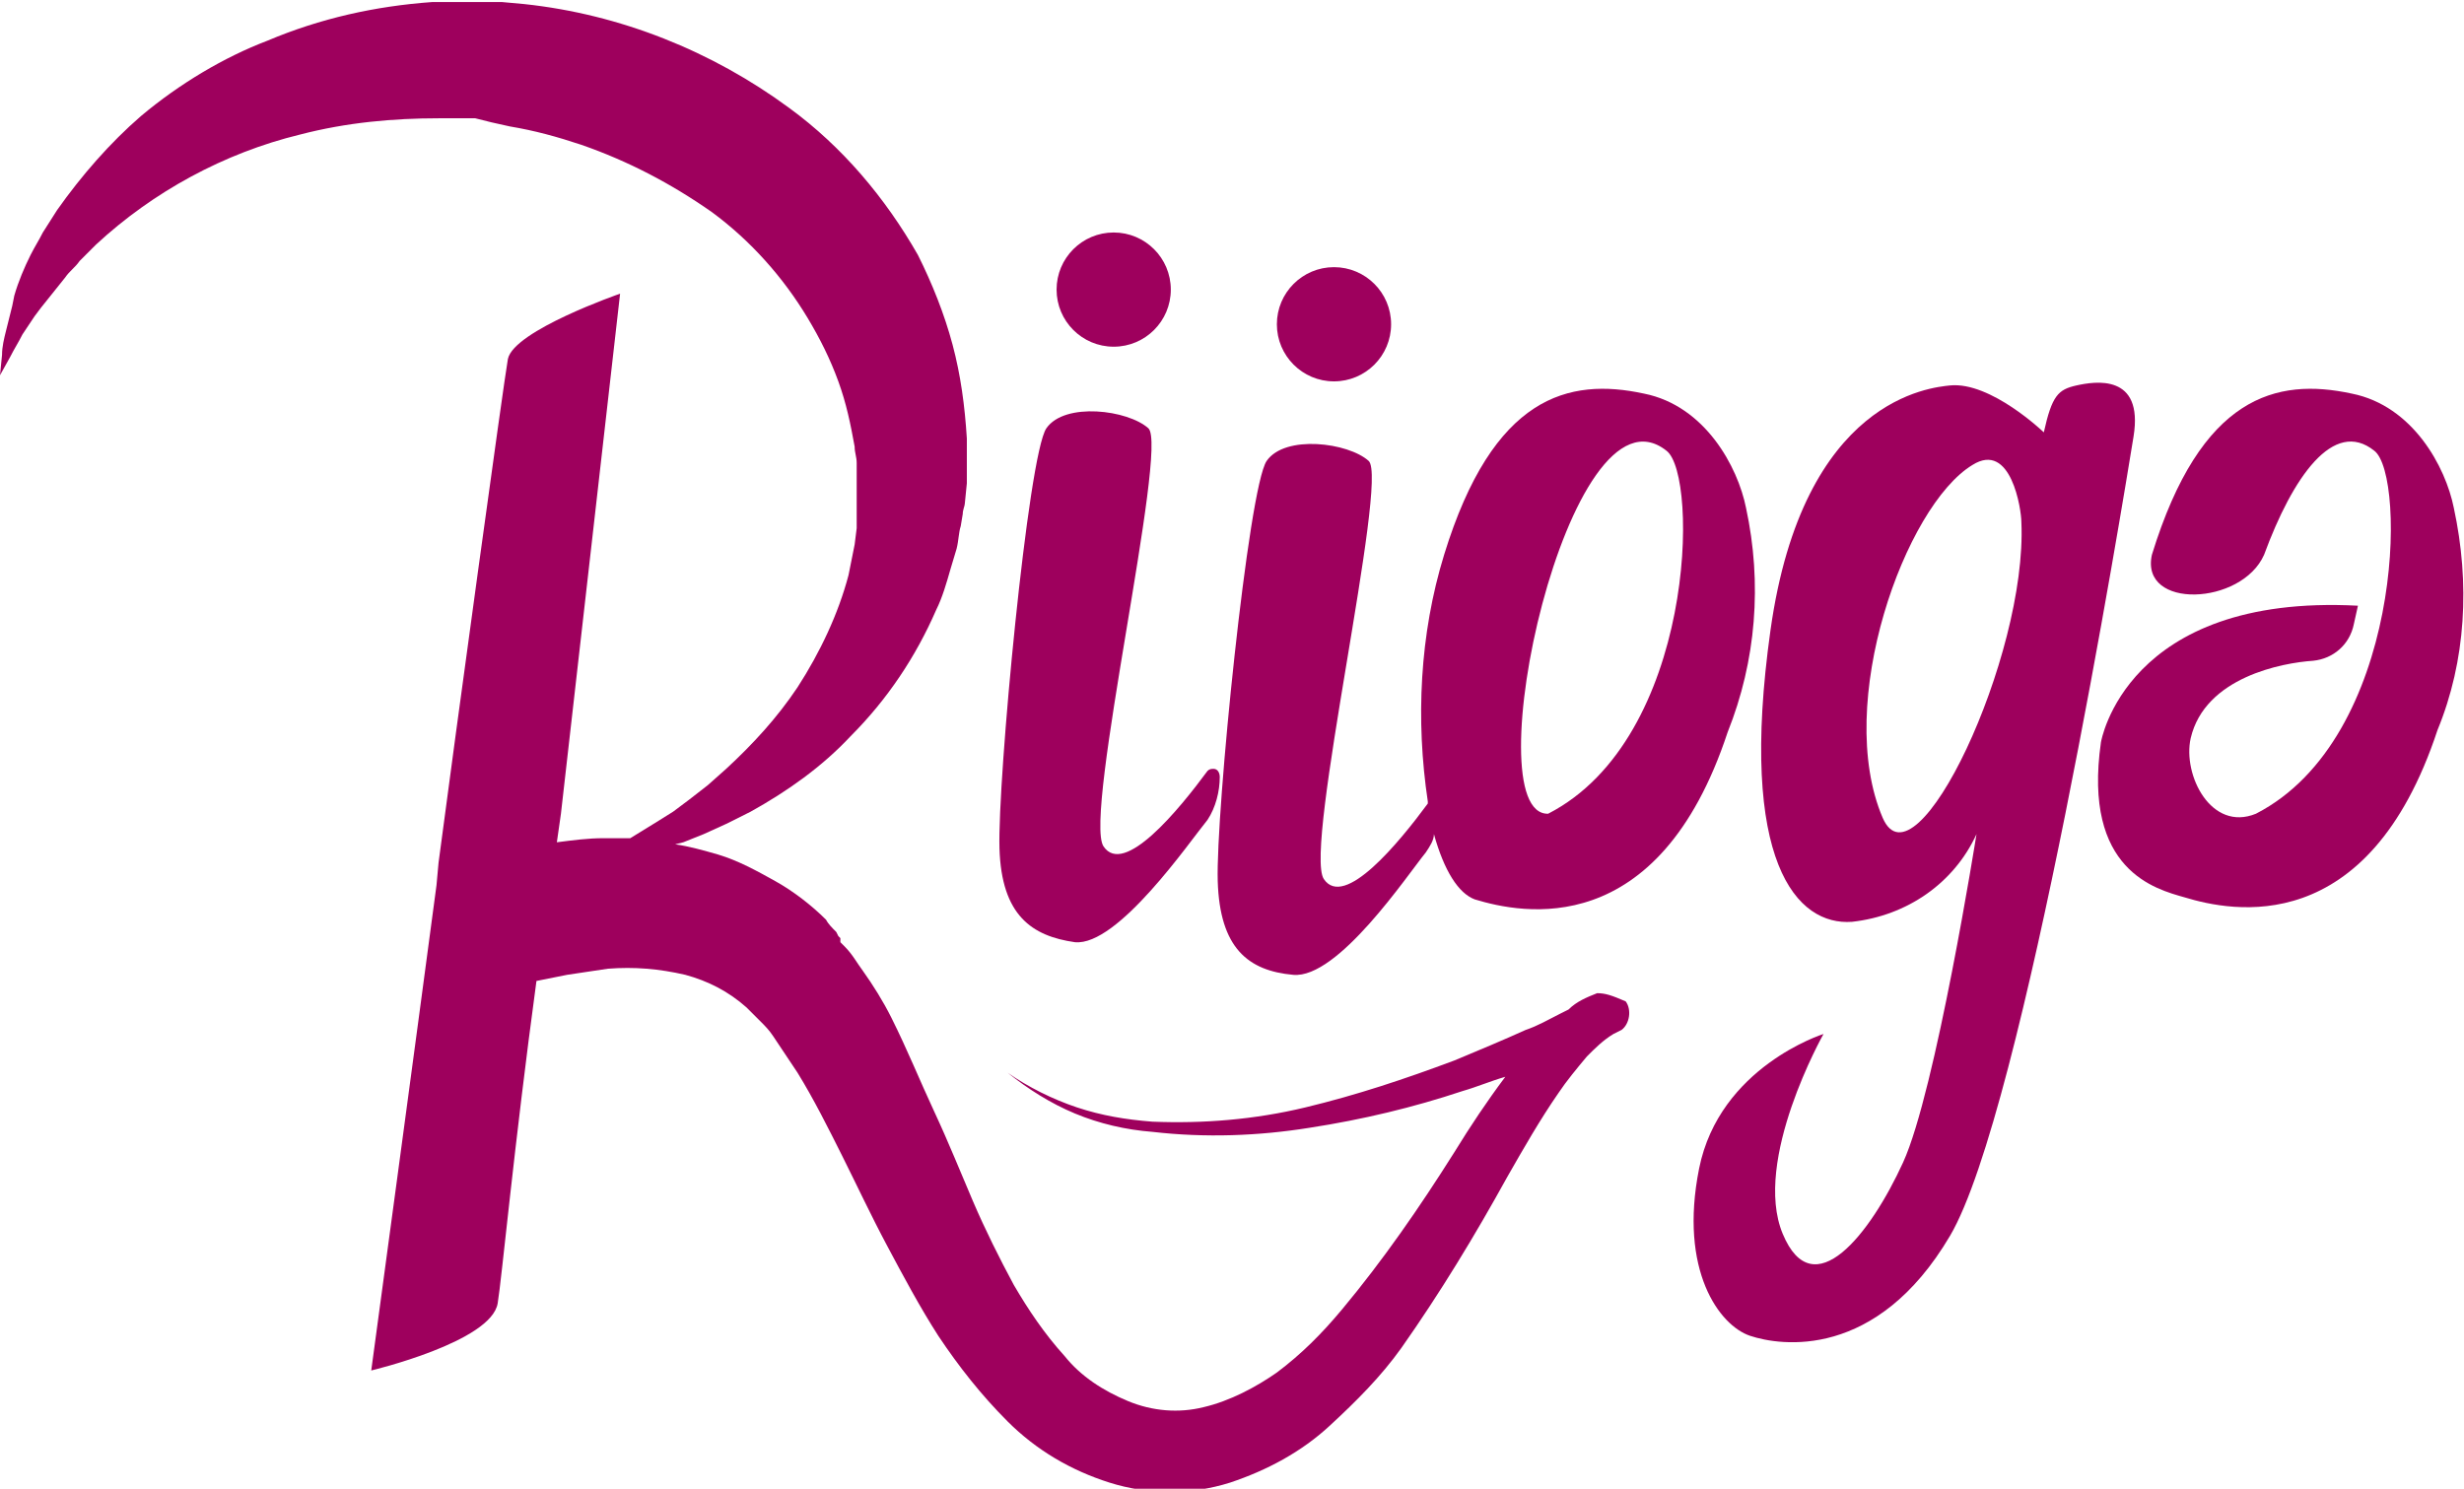 <?xml version="1.0" encoding="utf-8"?>
<!-- Generator: Adobe Illustrator 19.2.1, SVG Export Plug-In . SVG Version: 6.00 Build 0)  -->
<svg version="1.1" id="UI" xmlns="http://www.w3.org/2000/svg" xmlns:xlink="http://www.w3.org/1999/xlink" x="0px" y="0px"
	 viewBox="0 0 120.8 73" style="enable-background:new 0 0 120.8 73;" xml:space="preserve">
<style type="text/css">
	.st0{fill:#9E005D;}
</style>
<title>logo</title>
<g id="INDEX">
	<g id="Ecran_d_accueil">
		<g id="Header">
			<g id="Logo_Riioga">
				<path class="st0" d="M52.7,46.2c2.1,0.2,5.6-4.9,6.5-6c0.4-0.6,0.6-1.4,0.6-2.1c0-0.2-0.1-0.4-0.3-0.4c-0.1,0-0.2,0-0.3,0.1
					c-1.4,1.9-4.1,5.2-5.1,3.7s3.2-19.6,2.2-20.5s-4.1-1.3-5,0S48.9,38.3,49,41.6S50.6,45.9,52.7,46.2z"/>
				<circle class="st0" cx="54.6" cy="14.2" r="2.8"/>
				<circle class="st0" cx="65.4" cy="15.9" r="2.8"/>
				<path class="st0" d="M85.6,24.9c-0.4-2-2-5-5-5.6c-3.7-0.8-7.4,0.1-9.8,7.9c-1.2,3.9-1.4,8.1-0.8,12.1L70,39.4
					c-1.4,1.9-4.1,5.2-5.1,3.7s3.2-19.6,2.2-20.5s-4.1-1.3-5,0s-2.5,17.3-2.4,20.6s1.5,4.4,3.7,4.6s5.6-4.9,6.5-6
					c0.2-0.3,0.4-0.6,0.4-0.9c0.5,1.8,1.2,2.9,2,3.2c2.3,0.7,9,2.1,12.4-8.2C86.1,32.4,86.4,28.6,85.6,24.9z M75.9,39.9
					c-3.7,0.1,1-21.6,5.8-17.8C83.3,23.3,83.1,36.2,75.9,39.9z"/>
				<path class="st0" d="M101.8,18.9c-0.9,0.2-1.2,0.5-1.6,2.3c0,0-2.6-2.5-4.6-2.3c-0.9,0.1-7.2,0.6-8.8,12s1.3,14.5,4,14.3
					c2.7-0.3,5-1.9,6.1-4.3c0,0-2,12.6-3.6,16.1s-4.4,7.1-5.9,3.5s2-9.8,2-9.8s-5.1,1.6-6.1,6.6s1,7.7,2.5,8.2s6.2,1.2,9.8-4.9
					s8.5-36.1,9-39.2S102.7,18.7,101.8,18.9z M92.3,40.1c-2.4-5.6,1.1-15.3,4.4-17.3c1.9-1.2,2.4,2.2,2.4,2.8
					C99.4,32.2,93.9,43.8,92.3,40.1z"/>
				<path class="st0" d="M120.3,24.9c-0.4-2-2-5-5-5.6c-3.7-0.8-7.4,0.1-9.8,7.9c-0.6,2.7,4.4,2.5,5.5,0l0,0
					c1.4-3.8,3.4-6.7,5.4-5.1c1.6,1.2,1.4,14.1-5.8,17.8c-2.2,0.9-3.6-1.9-3.2-3.7c0.7-3,4.5-3.7,6-3.8c1-0.1,1.8-0.8,2-1.8l0.2-0.9
					c-11.4-0.6-12.6,6.7-12.6,6.7c-0.9,6.3,2.7,7.2,4.1,7.6c2.3,0.7,9,2.1,12.4-8.2C120.9,32.4,121.1,28.6,120.3,24.9z"/>
				<path class="st0" d="M78.3,48.7L78.3,48.7c-0.5,0.2-1,0.4-1.4,0.8l-0.4,0.2c-0.6,0.3-1.1,0.6-1.7,0.8c-1.1,0.5-2.3,1-3.5,1.5
					c-2.4,0.9-4.8,1.7-7.3,2.3c-2.5,0.6-5,0.8-7.5,0.7c-1.3-0.1-2.5-0.3-3.7-0.7c-1.2-0.4-2.4-1-3.4-1.7c1,0.8,2.1,1.5,3.3,2
					c1.2,0.5,2.5,0.8,3.8,0.9c2.6,0.3,5.2,0.2,7.7-0.2c2.6-0.4,5.1-1,7.5-1.8c0.7-0.2,1.4-0.5,2.1-0.7c-0.9,1.2-1.7,2.4-2.5,3.7
					c-1.7,2.7-3.5,5.3-5.5,7.7c-1,1.2-2,2.2-3.2,3.1C61.6,68,60.3,68.7,59,69c-1.2,0.3-2.5,0.2-3.7-0.3c-1.2-0.5-2.3-1.2-3.1-2.2
					c-1-1.1-1.8-2.3-2.5-3.5c-0.7-1.3-1.4-2.7-2-4.1s-1.2-2.9-1.9-4.4s-1.3-3-2.1-4.6c-0.4-0.8-0.9-1.6-1.4-2.3
					c-0.3-0.4-0.5-0.8-0.9-1.2l-0.2-0.2V46l-0.1-0.1L41,45.7c-0.2-0.2-0.4-0.4-0.5-0.6c-0.7-0.7-1.6-1.4-2.5-1.9
					c-0.9-0.5-1.8-1-2.8-1.3c-0.7-0.2-1.4-0.4-2.1-0.5l0.4-0.1l0.5-0.2l0.5-0.2l1.1-0.5l1.2-0.6c1.8-1,3.5-2.2,4.9-3.7
					c1.8-1.8,3.2-3.9,4.2-6.2c0.3-0.6,0.5-1.3,0.7-2l0.3-1c0.1-0.4,0.1-0.8,0.2-1.1l0.1-0.6c0-0.2,0.1-0.4,0.1-0.5l0.1-1v-0.5v-0.6
					c0-0.4,0-0.8,0-1.1c-0.1-1.6-0.3-3.1-0.7-4.6c-0.4-1.5-1-3-1.7-4.4c-1.6-2.8-3.7-5.3-6.3-7.2c-3.8-2.8-8.3-4.6-13-5.1l-1.1-0.1
					h-1.2h-1.6h-0.6c-2.8,0.2-5.5,0.8-8.1,1.9C11,2.8,8.8,4.1,6.9,5.7C5.4,7,4,8.6,2.8,10.3l-0.7,1.1c-0.2,0.4-0.4,0.7-0.6,1.1
					c-0.3,0.6-0.6,1.3-0.8,2L0.6,15l-0.1,0.4l-0.2,0.8c-0.1,0.4-0.2,0.8-0.2,1.2l-0.1,1l0.5-0.9c0.2-0.4,0.4-0.7,0.6-1.1l0.4-0.6
					l0.2-0.3L2,15.1c0.4-0.5,0.8-1,1.2-1.5c0.2-0.3,0.5-0.5,0.7-0.8l0.8-0.8c2.8-2.6,6.3-4.5,10-5.4C17,6,19.3,5.8,21.5,5.8h0.6h0.2
					h0.5h0.5l0.8,0.2L25,6.2c1.2,0.2,2.3,0.5,3.5,0.9c2.3,0.8,4.4,1.9,6.4,3.3c1.9,1.4,3.5,3.2,4.7,5.2c0.6,1,1.1,2,1.5,3.1
					c0.4,1.1,0.6,2.1,0.8,3.2c0,0.3,0.1,0.5,0.1,0.8v0.2v0.1c0,0,0-0.1,0-0.1v1.5c0,0.1,0,0.3,0,0.4v0.4c0,0.2,0,0.5,0,0.7l-0.1,0.8
					c-0.1,0.5-0.2,1-0.3,1.5c-0.5,1.9-1.4,3.8-2.5,5.5c-1,1.5-2.2,2.8-3.5,4l-0.9,0.8l-0.9,0.7l-0.4,0.3l-0.4,0.3l-0.8,0.5l-1.3,0.8
					c-0.4,0-0.9,0-1.3,0c-0.8,0-1.5,0.1-2.3,0.2l0.2-1.4l2.9-25.5c0,0-5.2,1.8-5.5,3.2c-0.2,1.1-2.6,18.6-3.4,24.7l0,0l-0.1,1.1
					c-0.9,6.8-3.2,23.8-3.2,23.8s5.9-1.4,6.2-3.3c0.2-1.2,0.8-7.7,1.9-15.8l0.5-0.1l1-0.2c0.7-0.1,1.3-0.2,2-0.3
					c1.3-0.1,2.5,0,3.8,0.3c1.1,0.3,2.1,0.8,3,1.6c0.1,0.1,0.2,0.2,0.3,0.3l0.1,0.1l0,0l0,0l0,0l0.1,0.1l0.2,0.2
					c0.2,0.2,0.4,0.4,0.6,0.7c0.4,0.6,0.8,1.2,1.2,1.8c0.8,1.3,1.5,2.7,2.2,4.1s1.4,2.9,2.2,4.4s1.6,3,2.5,4.4
					c1,1.5,2.1,2.9,3.4,4.2c1.4,1.4,3.1,2.4,5,3c1.9,0.6,4,0.6,5.9,0c1.8-0.6,3.5-1.5,4.9-2.8c1.3-1.2,2.5-2.4,3.5-3.8
					c1.9-2.7,3.6-5.5,5.2-8.4c0.8-1.4,1.6-2.8,2.5-4.1c0.4-0.6,0.9-1.2,1.4-1.8c0.4-0.4,0.8-0.8,1.3-1.1l0.4-0.2
					c0.4-0.3,0.5-1,0.2-1.4C79,48.8,78.7,48.7,78.3,48.7z"/>
			</g>
		</g>
	</g>
</g>
</svg>
